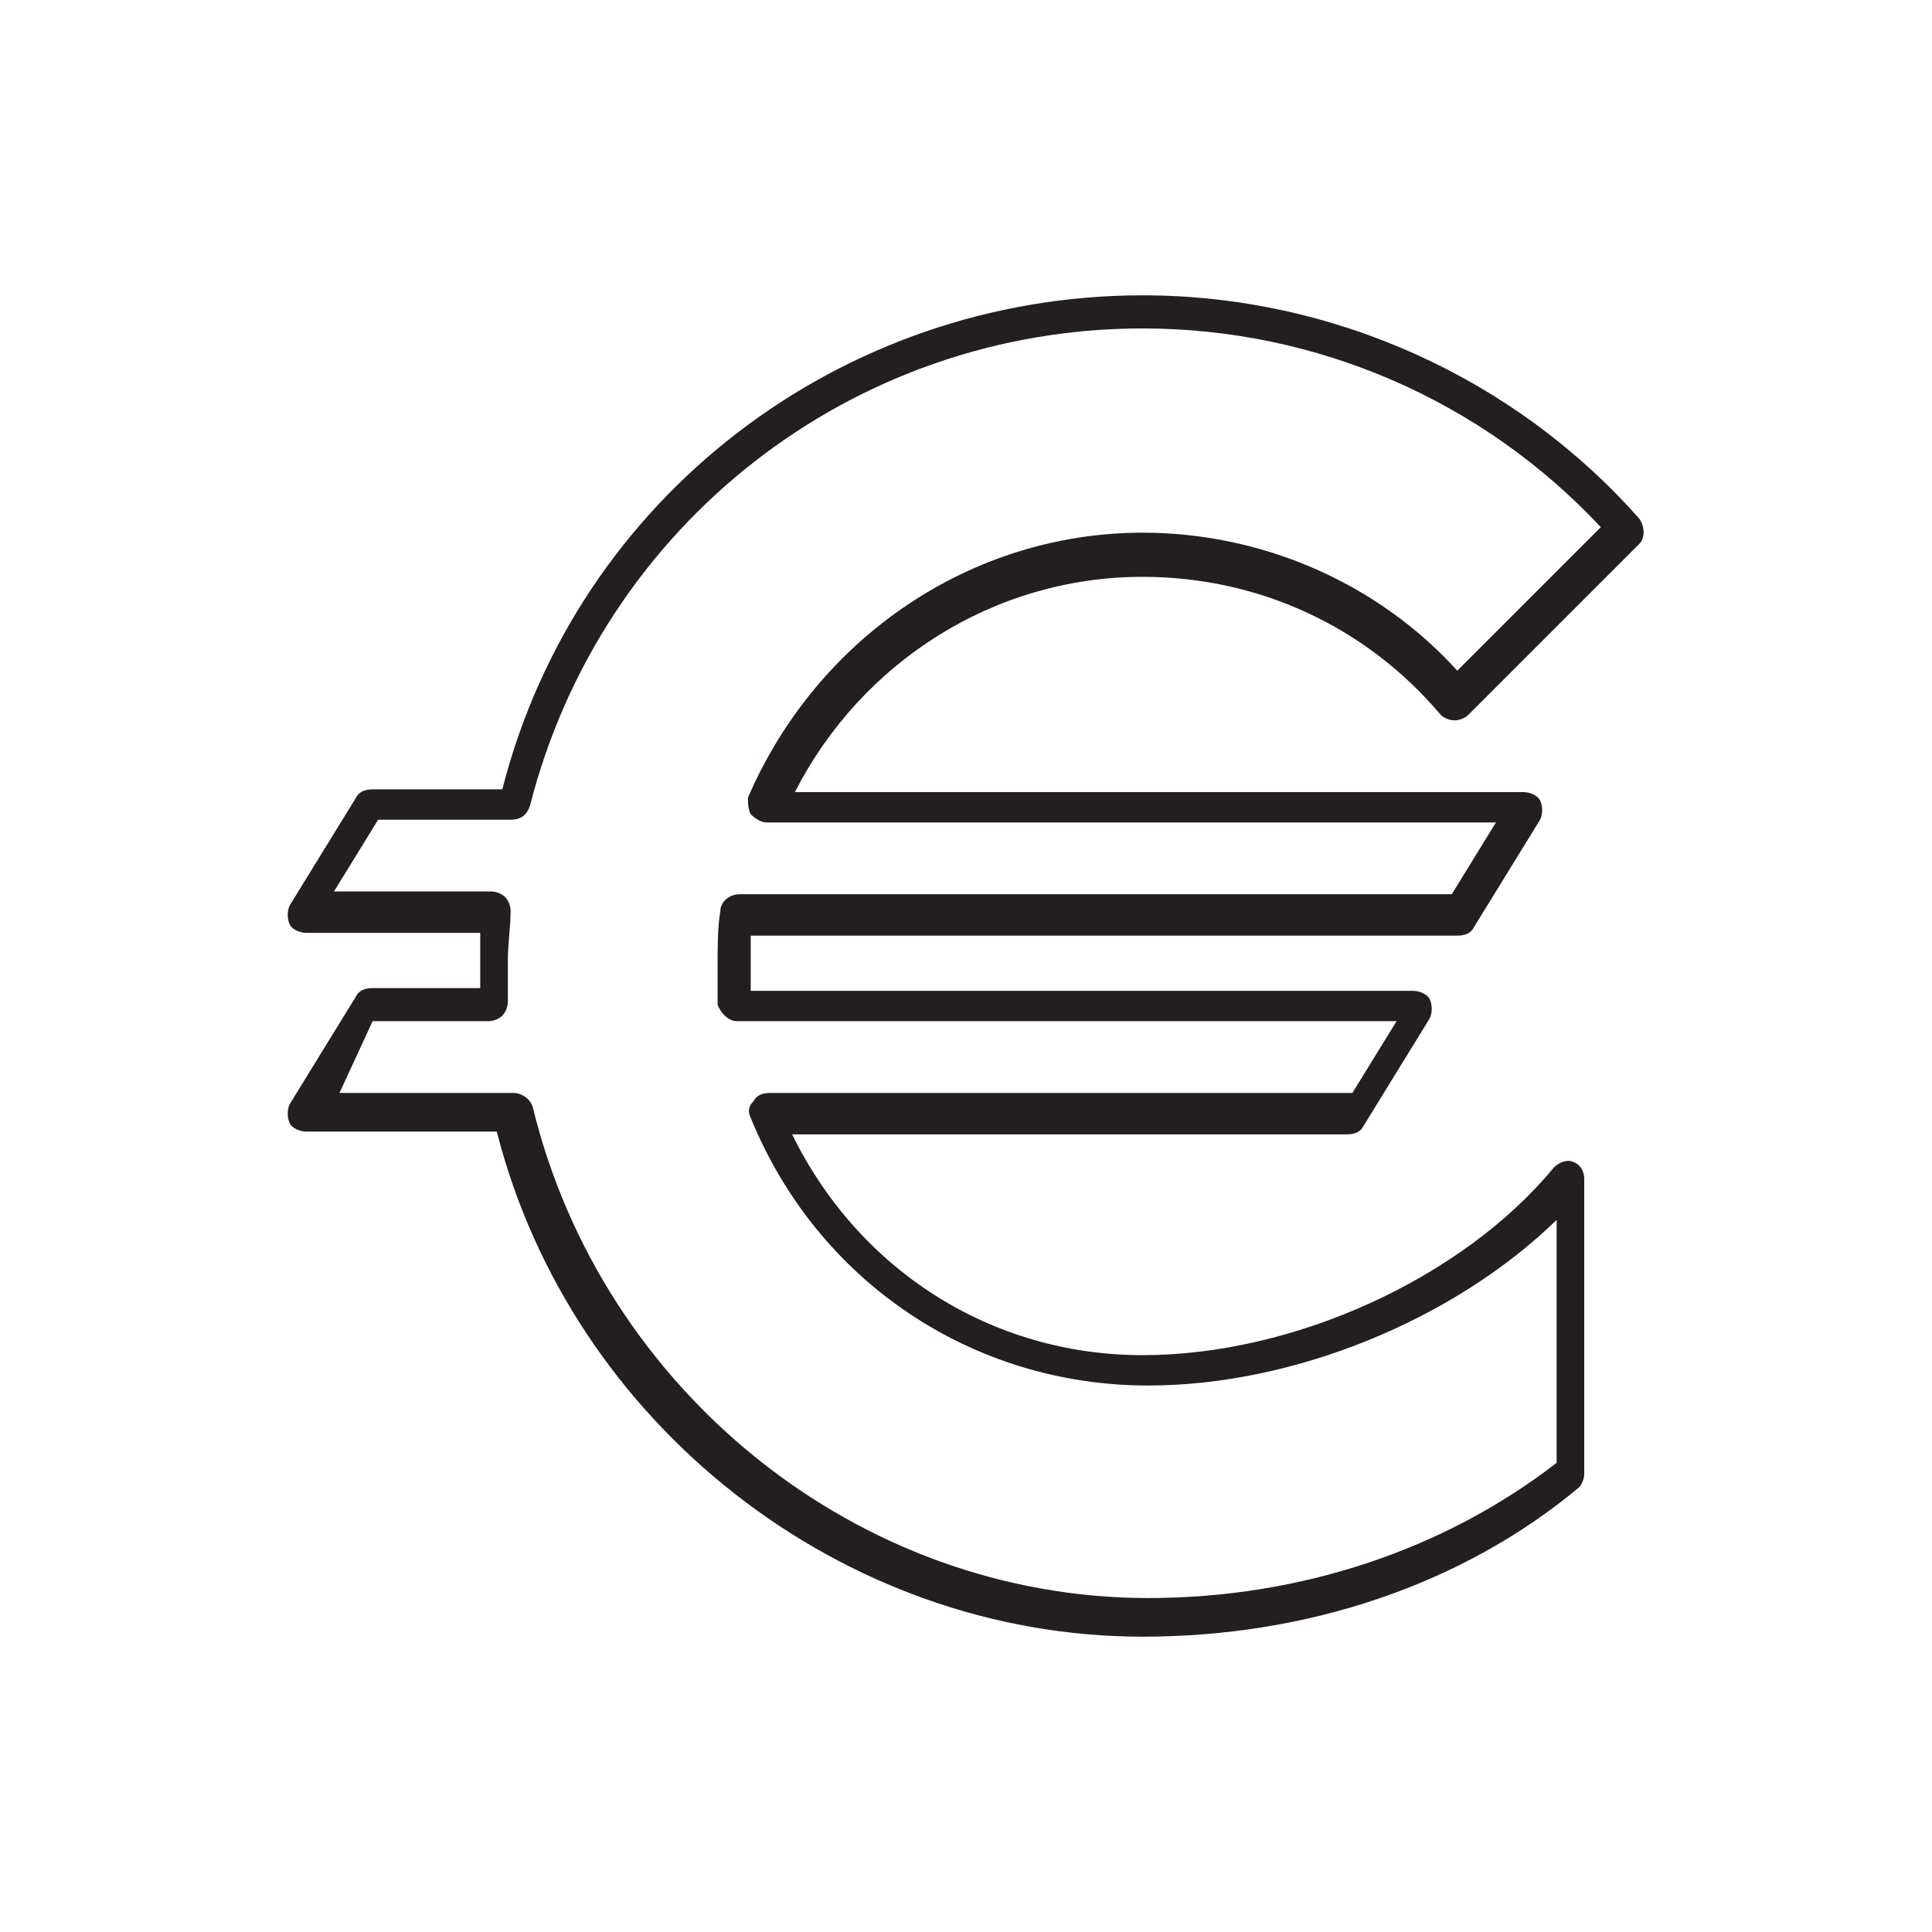 <?xml version="1.0" encoding="utf-8"?>
<!-- Generator: Adobe Illustrator 18.0.0, SVG Export Plug-In . SVG Version: 6.00 Build 0)  -->
<!DOCTYPE svg PUBLIC "-//W3C//DTD SVG 1.1//EN" "http://www.w3.org/Graphics/SVG/1.1/DTD/svg11.dtd">
<svg version="1.1" id="Layer_1" xmlns="http://www.w3.org/2000/svg" xmlns:xlink="http://www.w3.org/1999/xlink" x="0px" y="0px"
	 viewBox="0 0 70 70" enable-background="new 0 0 70 70" xml:space="preserve">
<g>
	<path fill="#231F20" d="M41.4,59.3C30.5,59.3,20.7,51.6,18,41h-6.9c-0.2,0-0.5-0.1-0.6-0.3c-0.1-0.2-0.1-0.5,0-0.7l2.4-3.9
		c0.1-0.2,0.3-0.3,0.6-0.3h3.9c0-0.3,0-0.6,0-0.9c0-0.4,0-0.8,0-1.1h-6.3c-0.2,0-0.5-0.1-0.6-0.3c-0.1-0.2-0.1-0.5,0-0.7l2.4-3.9
		c0.1-0.2,0.3-0.3,0.6-0.3h4.7C20.9,18,30.5,10.7,41.4,10.7c6.9,0,13.5,3,18,8.1c0.2,0.3,0.2,0.7,0,0.9l-6.2,6.2
		c-0.1,0.1-0.3,0.2-0.5,0.2c-0.2,0-0.4-0.1-0.5-0.2c-2.7-3.2-6.6-5-10.8-5c-5.4,0-10.2,3.1-12.6,7.8h26.4c0.2,0,0.5,0.1,0.6,0.3
		c0.1,0.2,0.1,0.5,0,0.7l-2.4,3.9c-0.1,0.2-0.3,0.3-0.6,0.3H27.2c0,0.4,0,0.8,0,1.1c0,0.3,0,0.6,0,0.9h24c0.2,0,0.5,0.1,0.6,0.3
		c0.1,0.2,0.1,0.5,0,0.7l-2.4,3.9c-0.1,0.2-0.3,0.3-0.6,0.3H28.7c2.4,4.9,7.2,8,12.7,8s11.6-2.8,14.9-6.8c0.2-0.2,0.5-0.3,0.7-0.2
		c0.3,0.1,0.4,0.4,0.4,0.6v10.7c0,0.2-0.1,0.4-0.2,0.5C53,57.4,47.4,59.3,41.4,59.3z M12.3,39.6h6.3c0.3,0,0.6,0.2,0.7,0.5
		c2.5,10.3,11.8,17.8,22.3,17.8c5.6,0,10.8-1.8,14.8-4.9v-8.8c-3.7,3.6-9.5,6-14.8,6c-6.4,0-12-3.8-14.4-9.7
		c-0.1-0.2-0.1-0.4,0.1-0.6c0.1-0.2,0.3-0.3,0.6-0.3h21.1l1.6-2.6H26.7c-0.3,0-0.6-0.3-0.7-0.6C26,36,26,35.4,26,34.9
		c0-0.6,0-1.3,0.1-1.9c0-0.3,0.3-0.6,0.7-0.6h25.8l1.6-2.6H27.8c-0.2,0-0.4-0.1-0.6-0.3c-0.1-0.2-0.1-0.4-0.1-0.6
		c2.5-5.8,8.1-9.6,14.3-9.6c4.3,0,8.5,1.8,11.4,5l5.2-5.2c-4.3-4.6-10.3-7.2-16.6-7.2c-10.5,0-19.6,7.1-22.2,17.3
		c-0.1,0.3-0.3,0.5-0.7,0.5h-4.8l-1.6,2.6h5.7c0.2,0,0.4,0.1,0.5,0.2c0.1,0.1,0.2,0.3,0.2,0.5c0,0.6-0.1,1.2-0.1,1.8
		c0,0.5,0,1,0,1.5c0,0.2-0.1,0.4-0.2,0.5c-0.1,0.1-0.3,0.2-0.5,0.2h-4.2L12.3,39.6z"/>
</g>
</svg>
